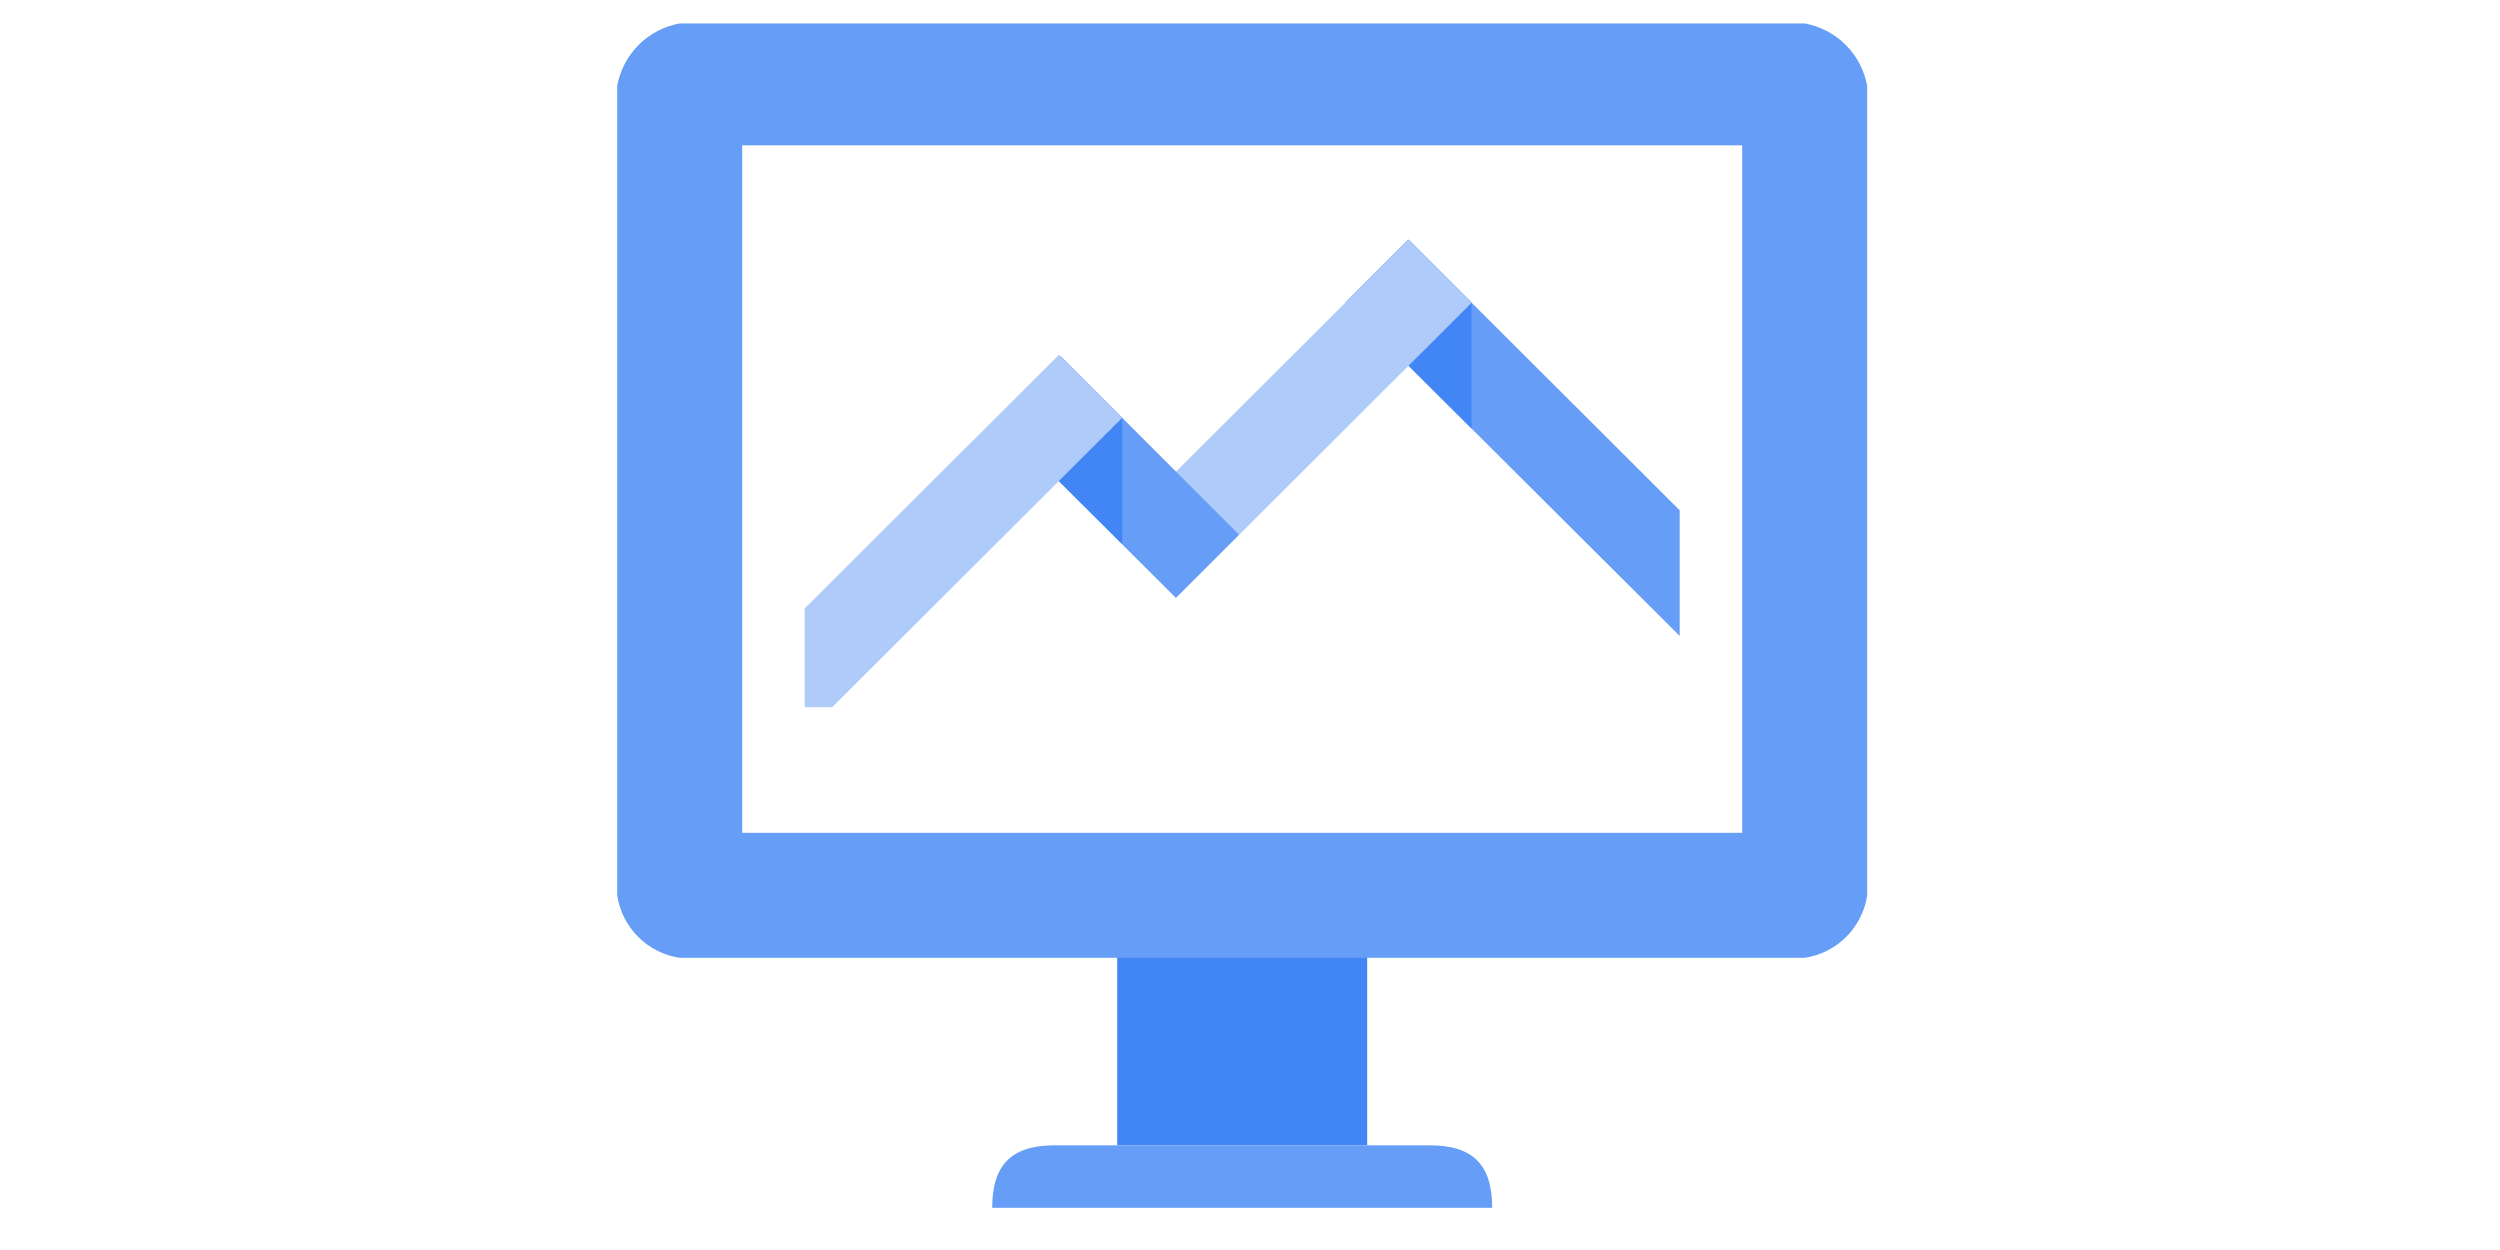 <?xml version="1.0" encoding="UTF-8"?>
<svg xmlns="http://www.w3.org/2000/svg" width="160" height="80" viewBox="0 0 160 80" fill="none">
  <g clip-path="url(#clip0_10034_31010)">
    <path d="M71.5 57.3H87.5V73.3H71.5V57.3Z" fill="#4285F4"></path>
    <path fill-rule="evenodd" clip-rule="evenodd" d="M107.5 32.66L90.14 15.34L86.1 19.38L107.5 40.7V32.66Z" fill="#669DF6"></path>
    <path fill-rule="evenodd" clip-rule="evenodd" d="M94.18 27.42L86.1 19.38L90.14 15.34L94.18 19.38V27.42Z" fill="#4285F4"></path>
    <path fill-rule="evenodd" clip-rule="evenodd" d="M75.26 38.26L71.22 34.22L90.14 15.34L94.18 19.38L75.26 38.26Z" fill="#AECBFA"></path>
    <path fill-rule="evenodd" clip-rule="evenodd" d="M75.26 38.26L63.82 26.86L67.9 22.82L79.3 34.22L75.26 38.26Z" fill="#669DF6"></path>
    <path fill-rule="evenodd" clip-rule="evenodd" d="M71.82 34.82L63.82 26.86L67.9 22.82L71.82 26.74V34.82Z" fill="#4285F4"></path>
    <path fill-rule="evenodd" clip-rule="evenodd" d="M53.26 45.26L71.82 26.74L67.78 22.7L51.5 38.94V45.26H53.26Z" fill="#AECBFA"></path>
    <path fill-rule="evenodd" clip-rule="evenodd" d="M119.5 5.5C119.32 4.505 118.841 3.589 118.126 2.874C117.411 2.159 116.495 1.68 115.5 1.5L43.5 1.5C42.505 1.68 41.589 2.159 40.874 2.874C40.159 3.589 39.68 4.505 39.5 5.5V57.3C39.651 58.307 40.121 59.239 40.841 59.959C41.561 60.679 42.493 61.149 43.5 61.3H115.5C116.507 61.149 117.439 60.679 118.159 59.959C118.879 59.239 119.349 58.307 119.5 57.3V5.5ZM111.5 53.3H47.5V9.3H111.5V53.3ZM63.5 77.3C63.5 74.54 64.74 73.3 67.5 73.3H91.5C94.26 73.3 95.5 74.54 95.5 77.3H63.5Z" fill="#669DF6"></path>
  </g>
  <defs>
    <clipPath id="clip0_10034_31010">
      <rect width="81" height="77" fill="white" transform="translate(39 1)"></rect>
    </clipPath>
  </defs>
</svg>
